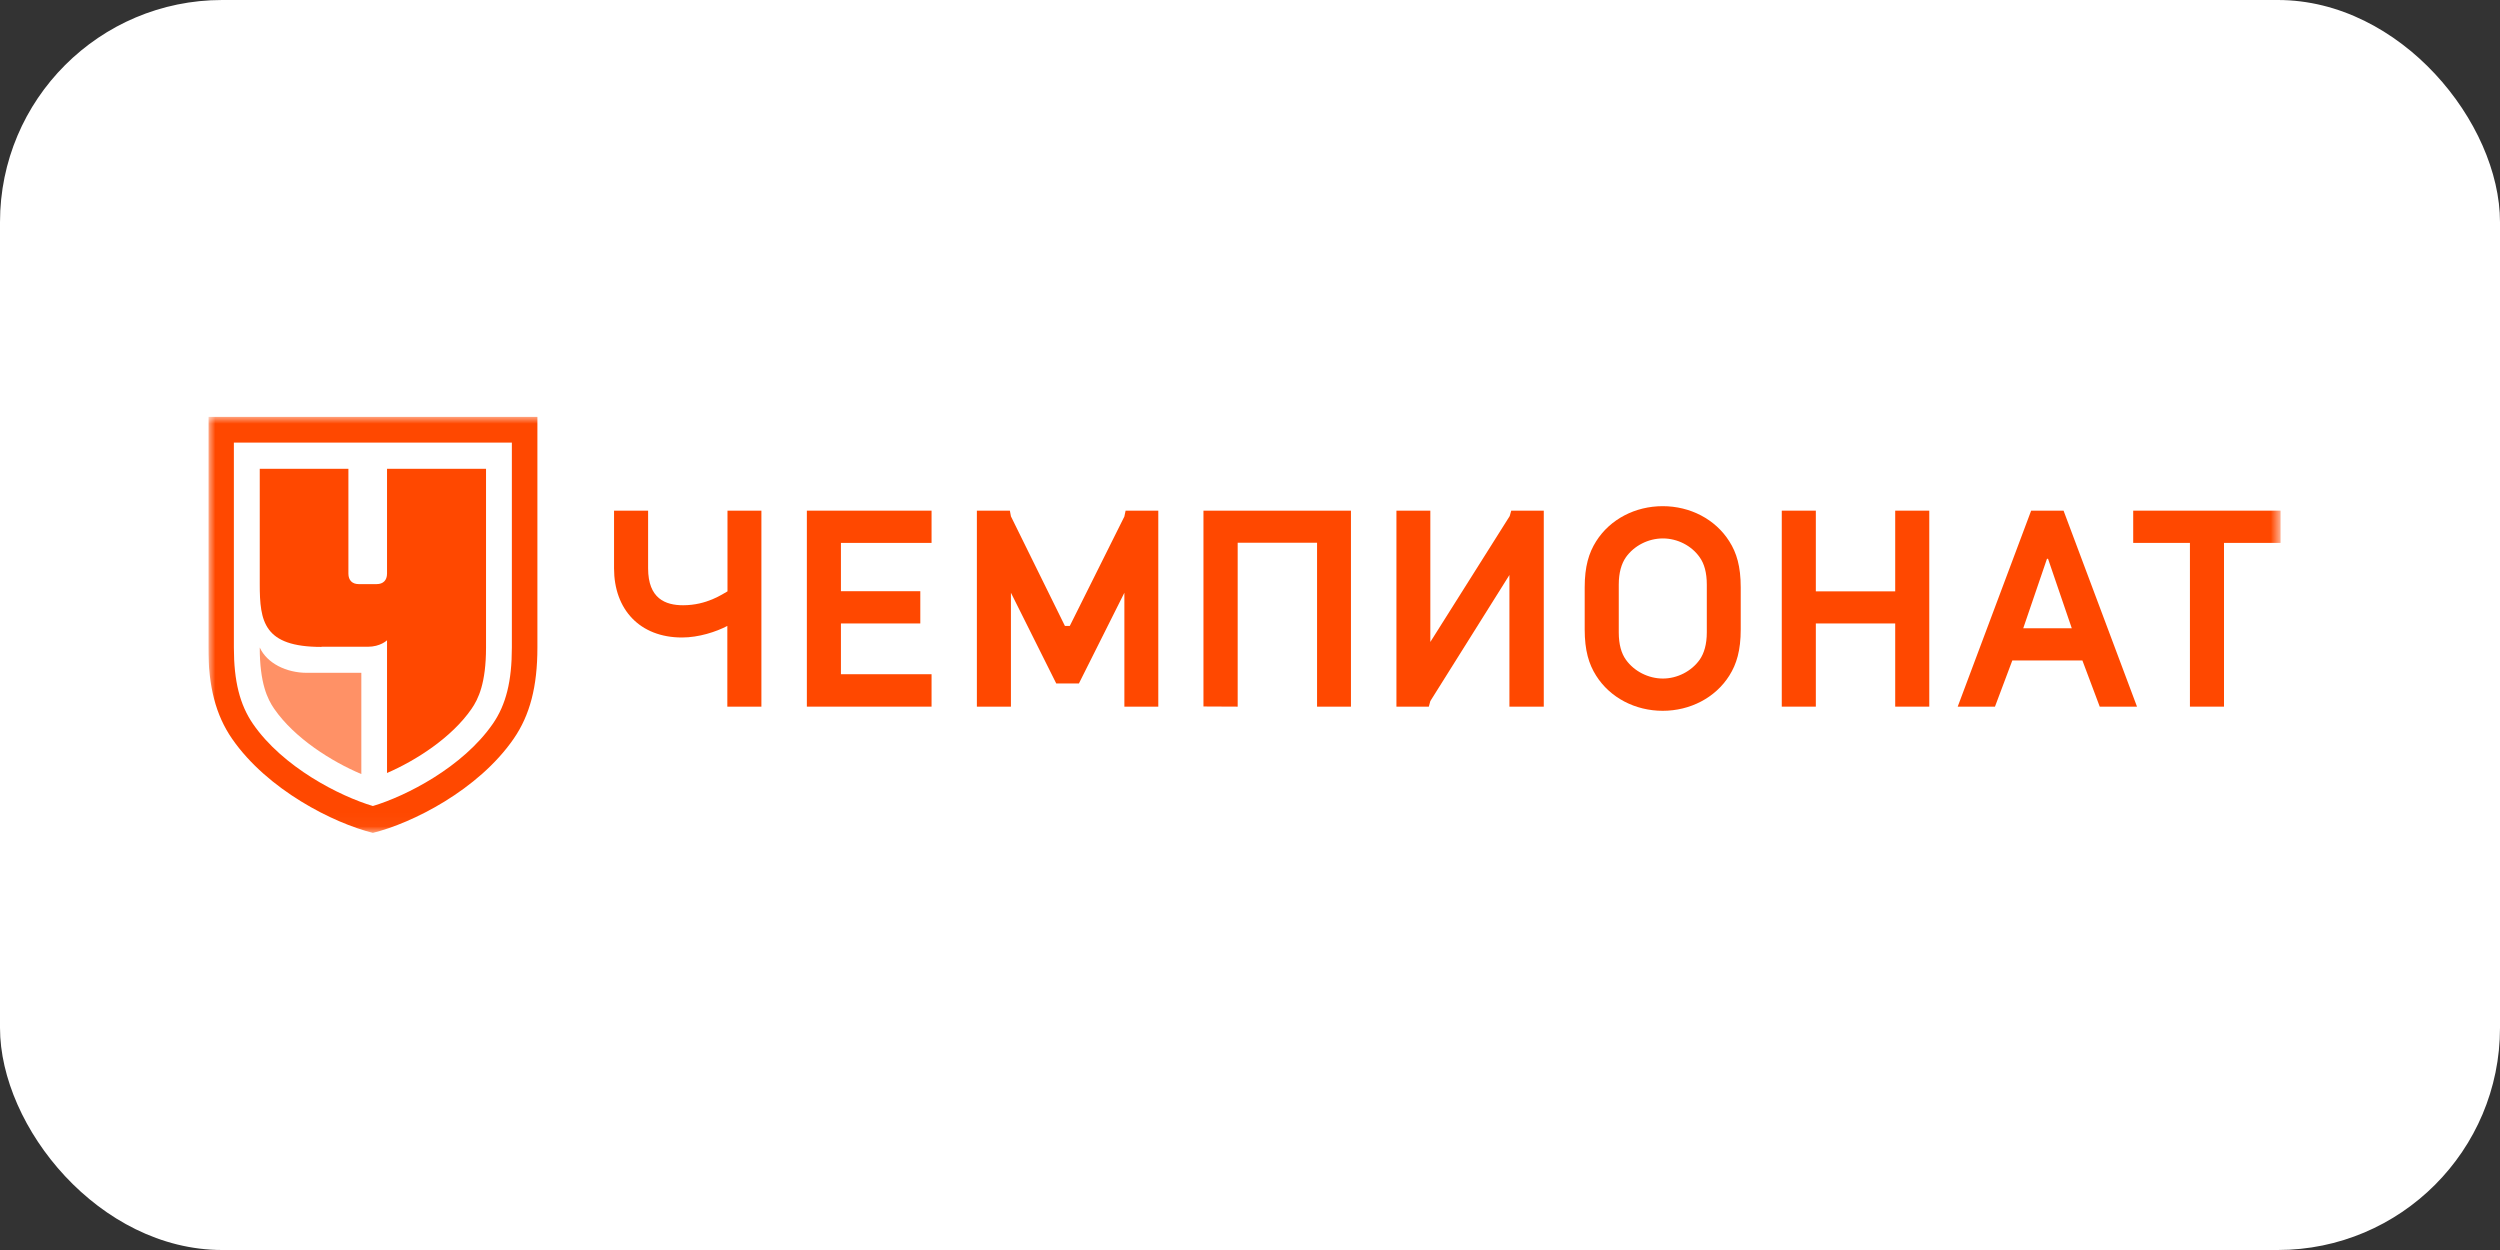 <?xml version="1.0" encoding="UTF-8"?> <svg xmlns="http://www.w3.org/2000/svg" width="180" height="90" viewBox="0 0 180 90" fill="none"><rect x="0" y="0" width="180" height="90" fill="#333333" stroke="none"/><rect width="180" height="90" rx="16" fill="white"></rect><g clip-path="url(#clip0_223_5060)"><mask id="mask0_223_5060" style="mask-type:luminance" maskUnits="userSpaceOnUse" x="15" y="30" width="150" height="30"><path d="M164.201 30H15V59.967H164.201V30Z" fill="white"></path></mask><g mask="url(#mask0_223_5060)"><path d="M16.839 31.867V46.622C16.839 49.044 17.266 50.733 18.208 52.111C20.365 55.244 24.46 57.322 26.847 58.033C29.223 57.322 33.318 55.244 35.485 52.111C36.438 50.733 36.854 49.033 36.854 46.622V31.867H16.839ZM38.693 30V46.622C38.693 49.433 38.157 51.489 36.985 53.189C34.434 56.889 29.661 59.278 26.847 59.967C24.022 59.267 19.259 56.878 16.708 53.189C15.537 51.489 15 49.444 15 46.622V30H38.693Z" fill="#FF4800"></path><path d="M67.072 50.878H58.094V36.767H67.072V39.089H60.547V42.567H66.262V44.889H60.547V48.544H67.072V50.878Z" fill="#FF4800"></path><path d="M111.152 50.878V36.767H108.809L108.7 37.156L102.984 46.222V36.767H100.543V50.878H102.875L102.984 50.478L108.678 41.4V50.878H111.152Z" fill="#FF4800"></path><path d="M136.455 44.889H130.74V50.878H128.287V36.767H130.74V42.578H136.455V36.767H138.908V50.878H136.455V44.889Z" fill="#FF4800"></path><path d="M94.828 39.078H89.113V50.878L86.649 50.867V36.767H97.269V50.878H94.828V39.078Z" fill="#FF4800"></path><path d="M80.955 42.678L77.681 49.211H76.05L72.787 42.678V50.878H70.335V36.767H72.711L72.787 37.178L76.674 45.067H77.025L80.955 37.189L81.043 36.767H83.397V50.878H80.955V42.678Z" fill="#FF4800"></path><path d="M160.128 50.878H157.675V39.089H153.591V36.767H164.201V39.089H160.128V50.878Z" fill="#FF4800"></path><path d="M52.379 36.767V42.578C52.029 42.767 50.901 43.578 49.182 43.578C47.912 43.578 46.664 43.1 46.664 40.922V36.767H44.211V40.922C44.211 43.878 46.062 45.9 49.105 45.9C50.31 45.9 51.569 45.489 52.368 45.067V50.878H54.821V36.767H52.368H52.379Z" fill="#FF4800"></path><path d="M140.955 50.878H143.638L144.886 47.555H149.933L151.181 50.878H153.864L148.576 36.767H146.243L140.955 50.878ZM145.674 45.233L147.382 40.233H147.459L149.167 45.233H145.685H145.674Z" fill="#FF4800"></path><path d="M124.511 38.978C123.503 37.378 121.686 36.444 119.715 36.444C117.744 36.444 115.927 37.378 114.919 38.978C114.394 39.811 114.098 40.789 114.098 42.289V45.322C114.098 46.833 114.394 47.811 114.919 48.644C115.927 50.244 117.744 51.178 119.715 51.178C121.686 51.178 123.503 50.244 124.511 48.644C125.036 47.811 125.332 46.833 125.332 45.322V42.289C125.332 40.778 125.036 39.8 124.511 38.978ZM122.89 45.533C122.89 46.4 122.693 47.044 122.376 47.5C121.784 48.333 120.766 48.855 119.726 48.855C118.686 48.855 117.657 48.333 117.065 47.5C116.737 47.044 116.551 46.4 116.551 45.533V42.089C116.551 41.222 116.748 40.578 117.065 40.122C117.657 39.289 118.675 38.767 119.726 38.767C120.777 38.767 121.795 39.289 122.376 40.122C122.704 40.578 122.89 41.222 122.89 42.089V45.533Z" fill="#FF4800"></path><g opacity="0.6"><path d="M22.107 48.444H26.016V55.733C23.881 54.833 21.209 53.155 19.742 51.033C19.26 50.333 18.702 49.2 18.702 46.622C19.227 47.755 20.607 48.444 22.107 48.444Z" fill="#FF4800"></path></g><path d="M23.147 46.567H26.475C27.395 46.567 27.866 46.1 27.866 46.1V55.656C29.968 54.745 32.53 53.1 33.953 51.034C34.435 50.334 34.994 49.2 34.994 46.623V33.756H27.866V41.3C27.866 41.778 27.592 42.056 27.121 42.056H25.829C25.359 42.056 25.085 41.778 25.085 41.3V33.756H18.702V42.056C18.702 44.756 18.986 46.578 23.147 46.578V46.567Z" fill="#FF4800"></path></g></g><defs><clipPath id="clip0_223_5060"><rect width="150" height="30" fill="white" transform="translate(15 30)"></rect></clipPath></defs></svg> 